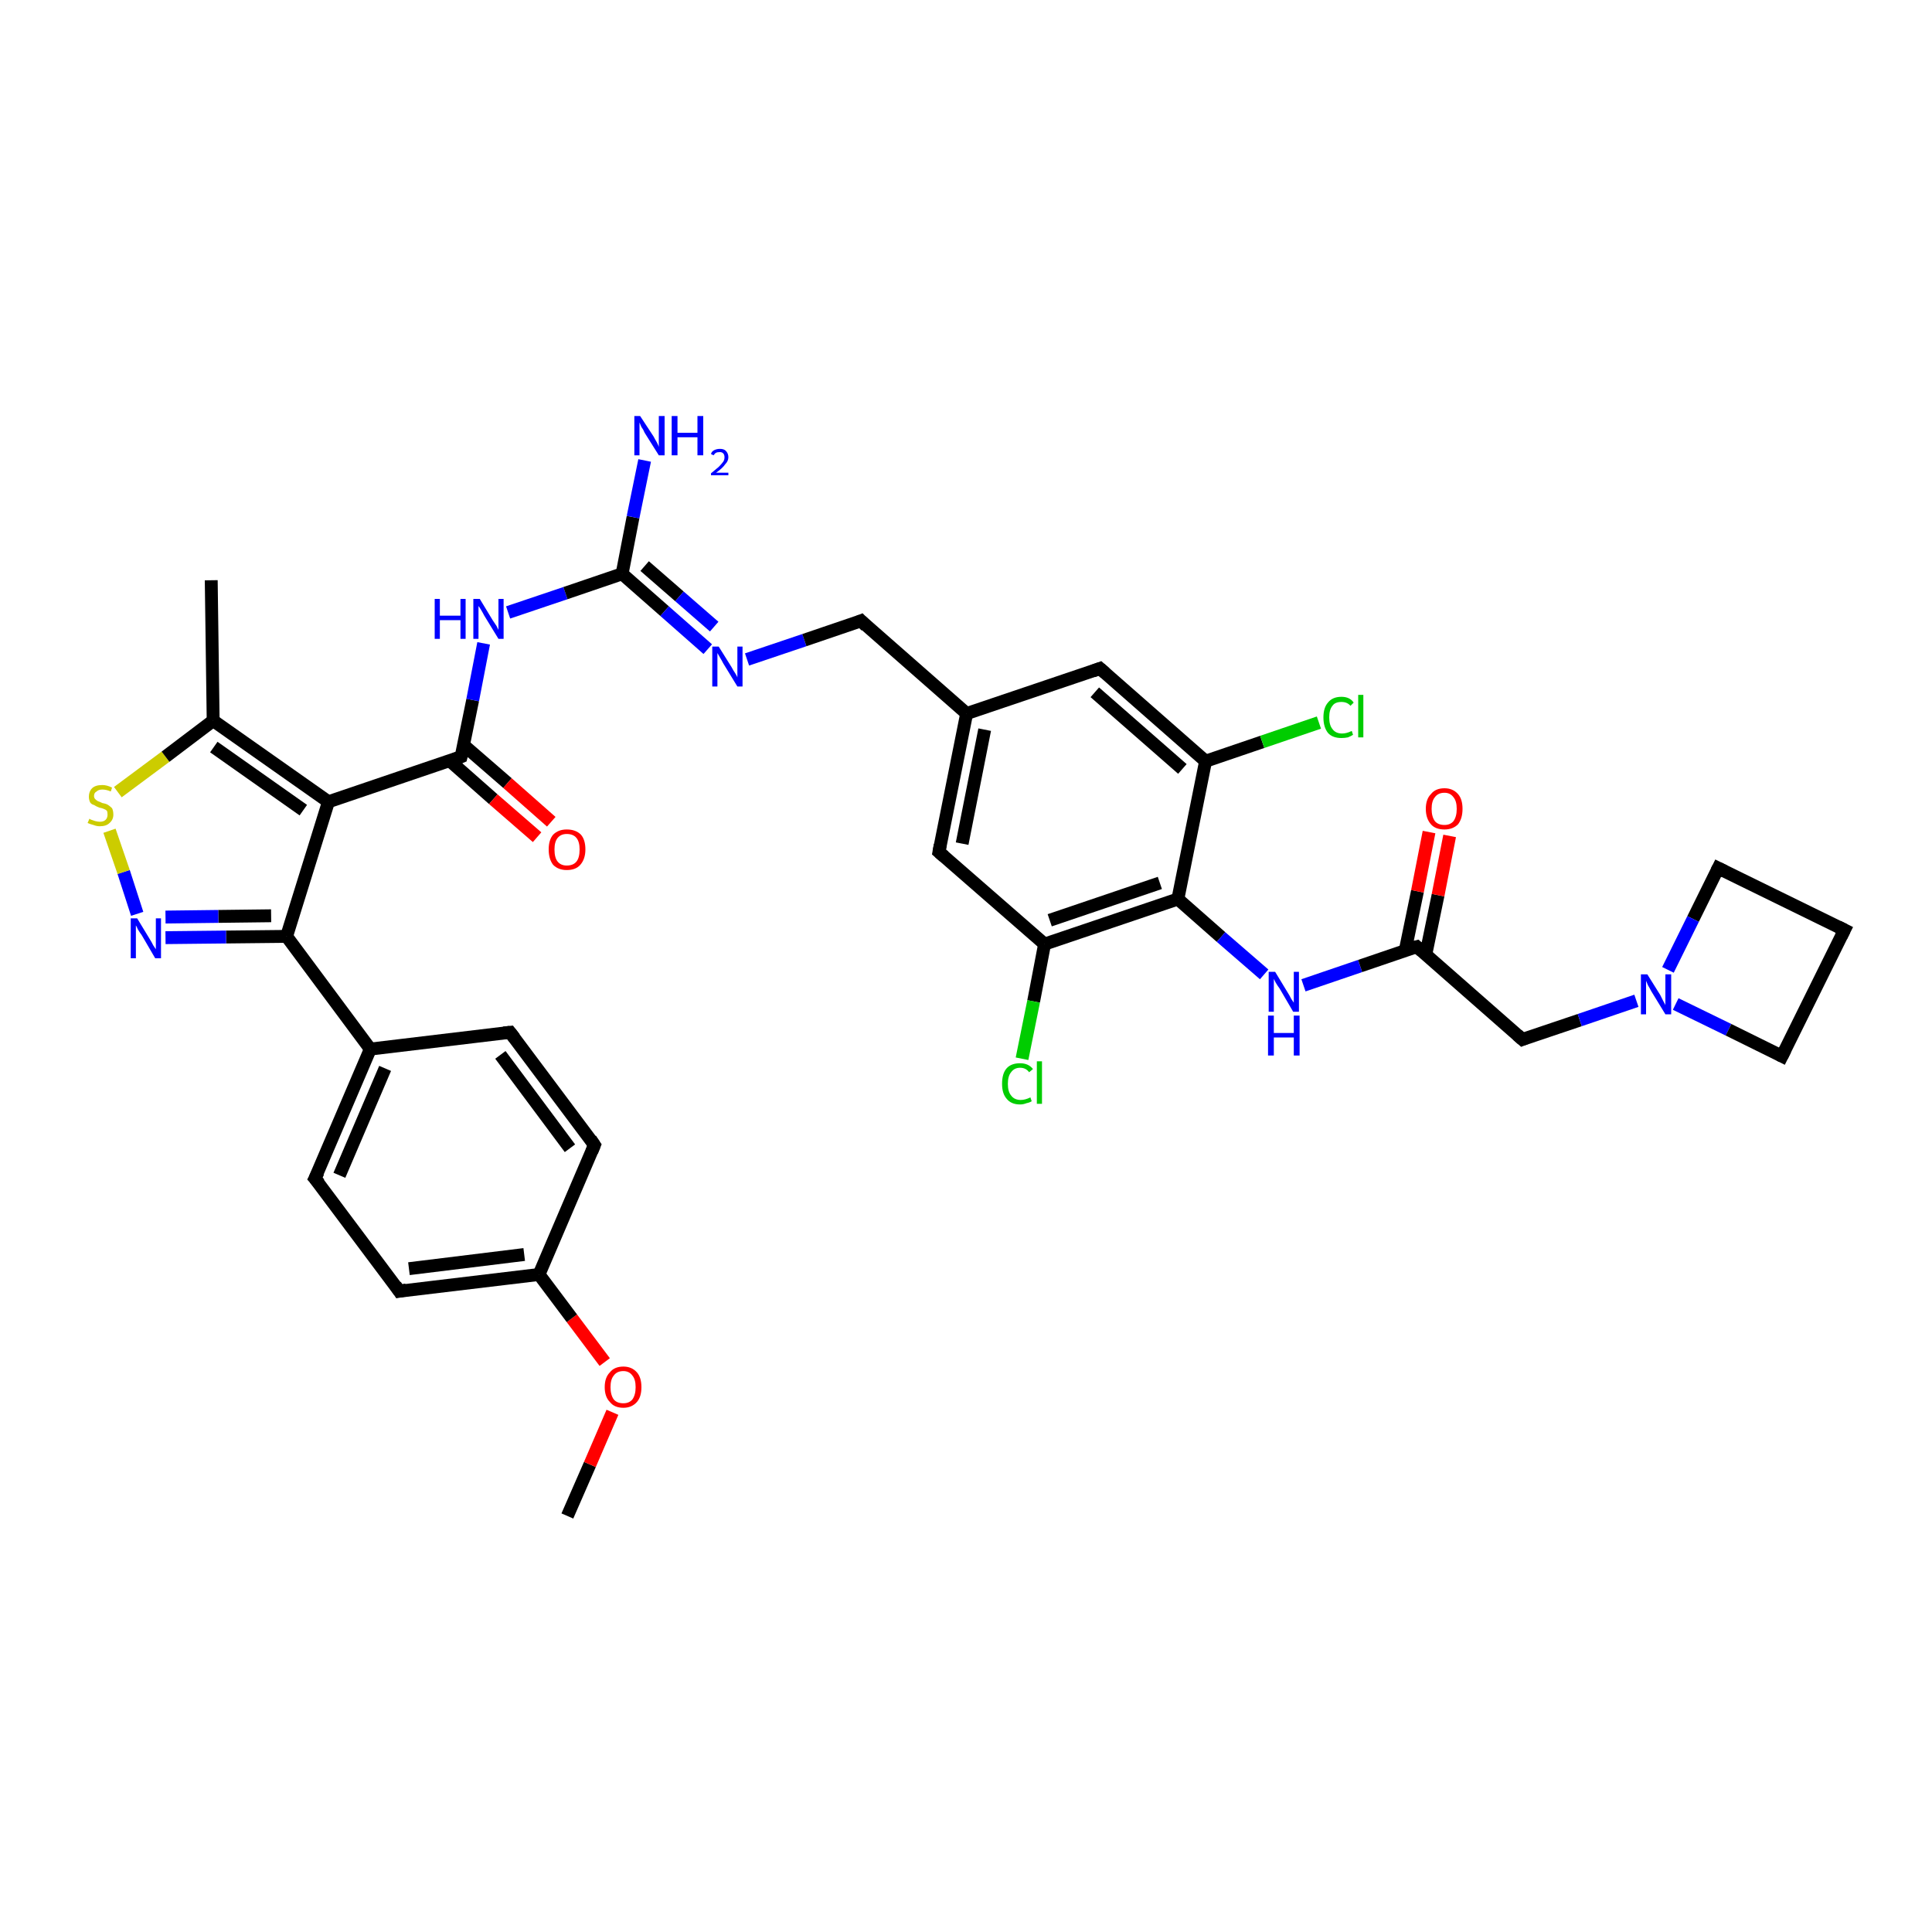 <?xml version='1.0' encoding='iso-8859-1'?>
<svg version='1.1' baseProfile='full'
              xmlns='http://www.w3.org/2000/svg'
                      xmlns:rdkit='http://www.rdkit.org/xml'
                      xmlns:xlink='http://www.w3.org/1999/xlink'
                  xml:space='preserve'
width='300px' height='300px' viewBox='0 0 300 300'>
<!-- END OF HEADER -->
<rect style='opacity:1.0;fill:#FFFFFF;stroke:none' width='300.0' height='300.0' x='0.0' y='0.0'> </rect>
<path class='bond-0 atom-0 atom-1' d='M 88.1,235.4 L 91.6,227.4' style='fill:none;fill-rule:evenodd;stroke:#000000;stroke-width:2.0px;stroke-linecap:butt;stroke-linejoin:miter;stroke-opacity:1' />
<path class='bond-0 atom-0 atom-1' d='M 91.6,227.4 L 95.1,219.3' style='fill:none;fill-rule:evenodd;stroke:#FF0000;stroke-width:2.0px;stroke-linecap:butt;stroke-linejoin:miter;stroke-opacity:1' />
<path class='bond-1 atom-1 atom-2' d='M 93.9,211.5 L 88.8,204.7' style='fill:none;fill-rule:evenodd;stroke:#FF0000;stroke-width:2.0px;stroke-linecap:butt;stroke-linejoin:miter;stroke-opacity:1' />
<path class='bond-1 atom-1 atom-2' d='M 88.8,204.7 L 83.7,197.9' style='fill:none;fill-rule:evenodd;stroke:#000000;stroke-width:2.0px;stroke-linecap:butt;stroke-linejoin:miter;stroke-opacity:1' />
<path class='bond-2 atom-2 atom-3' d='M 83.7,197.9 L 62.0,200.5' style='fill:none;fill-rule:evenodd;stroke:#000000;stroke-width:2.0px;stroke-linecap:butt;stroke-linejoin:miter;stroke-opacity:1' />
<path class='bond-2 atom-2 atom-3' d='M 81.4,194.8 L 63.5,197.0' style='fill:none;fill-rule:evenodd;stroke:#000000;stroke-width:2.0px;stroke-linecap:butt;stroke-linejoin:miter;stroke-opacity:1' />
<path class='bond-3 atom-3 atom-4' d='M 62.0,200.5 L 48.9,183.0' style='fill:none;fill-rule:evenodd;stroke:#000000;stroke-width:2.0px;stroke-linecap:butt;stroke-linejoin:miter;stroke-opacity:1' />
<path class='bond-4 atom-4 atom-5' d='M 48.9,183.0 L 57.5,162.9' style='fill:none;fill-rule:evenodd;stroke:#000000;stroke-width:2.0px;stroke-linecap:butt;stroke-linejoin:miter;stroke-opacity:1' />
<path class='bond-4 atom-4 atom-5' d='M 52.7,182.5 L 59.8,165.9' style='fill:none;fill-rule:evenodd;stroke:#000000;stroke-width:2.0px;stroke-linecap:butt;stroke-linejoin:miter;stroke-opacity:1' />
<path class='bond-5 atom-5 atom-6' d='M 57.5,162.9 L 79.2,160.3' style='fill:none;fill-rule:evenodd;stroke:#000000;stroke-width:2.0px;stroke-linecap:butt;stroke-linejoin:miter;stroke-opacity:1' />
<path class='bond-6 atom-6 atom-7' d='M 79.2,160.3 L 92.3,177.8' style='fill:none;fill-rule:evenodd;stroke:#000000;stroke-width:2.0px;stroke-linecap:butt;stroke-linejoin:miter;stroke-opacity:1' />
<path class='bond-6 atom-6 atom-7' d='M 77.7,163.8 L 88.5,178.3' style='fill:none;fill-rule:evenodd;stroke:#000000;stroke-width:2.0px;stroke-linecap:butt;stroke-linejoin:miter;stroke-opacity:1' />
<path class='bond-7 atom-5 atom-8' d='M 57.5,162.9 L 44.5,145.4' style='fill:none;fill-rule:evenodd;stroke:#000000;stroke-width:2.0px;stroke-linecap:butt;stroke-linejoin:miter;stroke-opacity:1' />
<path class='bond-8 atom-8 atom-9' d='M 44.5,145.4 L 35.1,145.5' style='fill:none;fill-rule:evenodd;stroke:#000000;stroke-width:2.0px;stroke-linecap:butt;stroke-linejoin:miter;stroke-opacity:1' />
<path class='bond-8 atom-8 atom-9' d='M 35.1,145.5 L 25.7,145.6' style='fill:none;fill-rule:evenodd;stroke:#0000FF;stroke-width:2.0px;stroke-linecap:butt;stroke-linejoin:miter;stroke-opacity:1' />
<path class='bond-8 atom-8 atom-9' d='M 42.1,142.2 L 33.9,142.3' style='fill:none;fill-rule:evenodd;stroke:#000000;stroke-width:2.0px;stroke-linecap:butt;stroke-linejoin:miter;stroke-opacity:1' />
<path class='bond-8 atom-8 atom-9' d='M 33.9,142.3 L 25.7,142.4' style='fill:none;fill-rule:evenodd;stroke:#0000FF;stroke-width:2.0px;stroke-linecap:butt;stroke-linejoin:miter;stroke-opacity:1' />
<path class='bond-9 atom-9 atom-10' d='M 21.3,141.9 L 19.2,135.4' style='fill:none;fill-rule:evenodd;stroke:#0000FF;stroke-width:2.0px;stroke-linecap:butt;stroke-linejoin:miter;stroke-opacity:1' />
<path class='bond-9 atom-9 atom-10' d='M 19.2,135.4 L 17.0,129.0' style='fill:none;fill-rule:evenodd;stroke:#CCCC00;stroke-width:2.0px;stroke-linecap:butt;stroke-linejoin:miter;stroke-opacity:1' />
<path class='bond-10 atom-10 atom-11' d='M 18.3,123.0 L 25.7,117.5' style='fill:none;fill-rule:evenodd;stroke:#CCCC00;stroke-width:2.0px;stroke-linecap:butt;stroke-linejoin:miter;stroke-opacity:1' />
<path class='bond-10 atom-10 atom-11' d='M 25.7,117.5 L 33.1,111.9' style='fill:none;fill-rule:evenodd;stroke:#000000;stroke-width:2.0px;stroke-linecap:butt;stroke-linejoin:miter;stroke-opacity:1' />
<path class='bond-11 atom-11 atom-12' d='M 33.1,111.9 L 32.8,90.1' style='fill:none;fill-rule:evenodd;stroke:#000000;stroke-width:2.0px;stroke-linecap:butt;stroke-linejoin:miter;stroke-opacity:1' />
<path class='bond-12 atom-11 atom-13' d='M 33.1,111.9 L 51.0,124.5' style='fill:none;fill-rule:evenodd;stroke:#000000;stroke-width:2.0px;stroke-linecap:butt;stroke-linejoin:miter;stroke-opacity:1' />
<path class='bond-12 atom-11 atom-13' d='M 33.2,116.0 L 47.1,125.8' style='fill:none;fill-rule:evenodd;stroke:#000000;stroke-width:2.0px;stroke-linecap:butt;stroke-linejoin:miter;stroke-opacity:1' />
<path class='bond-13 atom-13 atom-14' d='M 51.0,124.5 L 71.6,117.5' style='fill:none;fill-rule:evenodd;stroke:#000000;stroke-width:2.0px;stroke-linecap:butt;stroke-linejoin:miter;stroke-opacity:1' />
<path class='bond-14 atom-14 atom-15' d='M 69.8,118.1 L 76.6,124.1' style='fill:none;fill-rule:evenodd;stroke:#000000;stroke-width:2.0px;stroke-linecap:butt;stroke-linejoin:miter;stroke-opacity:1' />
<path class='bond-14 atom-14 atom-15' d='M 76.6,124.1 L 83.4,130.0' style='fill:none;fill-rule:evenodd;stroke:#FF0000;stroke-width:2.0px;stroke-linecap:butt;stroke-linejoin:miter;stroke-opacity:1' />
<path class='bond-14 atom-14 atom-15' d='M 72.0,115.7 L 78.8,121.6' style='fill:none;fill-rule:evenodd;stroke:#000000;stroke-width:2.0px;stroke-linecap:butt;stroke-linejoin:miter;stroke-opacity:1' />
<path class='bond-14 atom-14 atom-15' d='M 78.8,121.6 L 85.6,127.6' style='fill:none;fill-rule:evenodd;stroke:#FF0000;stroke-width:2.0px;stroke-linecap:butt;stroke-linejoin:miter;stroke-opacity:1' />
<path class='bond-15 atom-14 atom-16' d='M 71.6,117.5 L 73.4,108.7' style='fill:none;fill-rule:evenodd;stroke:#000000;stroke-width:2.0px;stroke-linecap:butt;stroke-linejoin:miter;stroke-opacity:1' />
<path class='bond-15 atom-14 atom-16' d='M 73.4,108.7 L 75.1,99.9' style='fill:none;fill-rule:evenodd;stroke:#0000FF;stroke-width:2.0px;stroke-linecap:butt;stroke-linejoin:miter;stroke-opacity:1' />
<path class='bond-16 atom-16 atom-17' d='M 78.9,95.1 L 87.8,92.1' style='fill:none;fill-rule:evenodd;stroke:#0000FF;stroke-width:2.0px;stroke-linecap:butt;stroke-linejoin:miter;stroke-opacity:1' />
<path class='bond-16 atom-16 atom-17' d='M 87.8,92.1 L 96.6,89.1' style='fill:none;fill-rule:evenodd;stroke:#000000;stroke-width:2.0px;stroke-linecap:butt;stroke-linejoin:miter;stroke-opacity:1' />
<path class='bond-17 atom-17 atom-18' d='M 96.6,89.1 L 98.3,80.3' style='fill:none;fill-rule:evenodd;stroke:#000000;stroke-width:2.0px;stroke-linecap:butt;stroke-linejoin:miter;stroke-opacity:1' />
<path class='bond-17 atom-17 atom-18' d='M 98.3,80.3 L 100.1,71.5' style='fill:none;fill-rule:evenodd;stroke:#0000FF;stroke-width:2.0px;stroke-linecap:butt;stroke-linejoin:miter;stroke-opacity:1' />
<path class='bond-18 atom-17 atom-19' d='M 96.6,89.1 L 103.2,94.9' style='fill:none;fill-rule:evenodd;stroke:#000000;stroke-width:2.0px;stroke-linecap:butt;stroke-linejoin:miter;stroke-opacity:1' />
<path class='bond-18 atom-17 atom-19' d='M 103.2,94.9 L 109.9,100.8' style='fill:none;fill-rule:evenodd;stroke:#0000FF;stroke-width:2.0px;stroke-linecap:butt;stroke-linejoin:miter;stroke-opacity:1' />
<path class='bond-18 atom-17 atom-19' d='M 100.1,87.9 L 105.5,92.6' style='fill:none;fill-rule:evenodd;stroke:#000000;stroke-width:2.0px;stroke-linecap:butt;stroke-linejoin:miter;stroke-opacity:1' />
<path class='bond-18 atom-17 atom-19' d='M 105.5,92.6 L 110.9,97.3' style='fill:none;fill-rule:evenodd;stroke:#0000FF;stroke-width:2.0px;stroke-linecap:butt;stroke-linejoin:miter;stroke-opacity:1' />
<path class='bond-19 atom-19 atom-20' d='M 116.0,102.4 L 124.9,99.4' style='fill:none;fill-rule:evenodd;stroke:#0000FF;stroke-width:2.0px;stroke-linecap:butt;stroke-linejoin:miter;stroke-opacity:1' />
<path class='bond-19 atom-19 atom-20' d='M 124.9,99.4 L 133.7,96.4' style='fill:none;fill-rule:evenodd;stroke:#000000;stroke-width:2.0px;stroke-linecap:butt;stroke-linejoin:miter;stroke-opacity:1' />
<path class='bond-20 atom-20 atom-21' d='M 133.7,96.4 L 150.1,110.8' style='fill:none;fill-rule:evenodd;stroke:#000000;stroke-width:2.0px;stroke-linecap:butt;stroke-linejoin:miter;stroke-opacity:1' />
<path class='bond-21 atom-21 atom-22' d='M 150.1,110.8 L 145.8,132.3' style='fill:none;fill-rule:evenodd;stroke:#000000;stroke-width:2.0px;stroke-linecap:butt;stroke-linejoin:miter;stroke-opacity:1' />
<path class='bond-21 atom-21 atom-22' d='M 152.9,113.3 L 149.4,131.0' style='fill:none;fill-rule:evenodd;stroke:#000000;stroke-width:2.0px;stroke-linecap:butt;stroke-linejoin:miter;stroke-opacity:1' />
<path class='bond-22 atom-22 atom-23' d='M 145.8,132.3 L 162.2,146.6' style='fill:none;fill-rule:evenodd;stroke:#000000;stroke-width:2.0px;stroke-linecap:butt;stroke-linejoin:miter;stroke-opacity:1' />
<path class='bond-23 atom-23 atom-24' d='M 162.2,146.6 L 160.5,155.5' style='fill:none;fill-rule:evenodd;stroke:#000000;stroke-width:2.0px;stroke-linecap:butt;stroke-linejoin:miter;stroke-opacity:1' />
<path class='bond-23 atom-23 atom-24' d='M 160.5,155.5 L 158.7,164.4' style='fill:none;fill-rule:evenodd;stroke:#00CC00;stroke-width:2.0px;stroke-linecap:butt;stroke-linejoin:miter;stroke-opacity:1' />
<path class='bond-24 atom-23 atom-25' d='M 162.2,146.6 L 182.9,139.6' style='fill:none;fill-rule:evenodd;stroke:#000000;stroke-width:2.0px;stroke-linecap:butt;stroke-linejoin:miter;stroke-opacity:1' />
<path class='bond-24 atom-23 atom-25' d='M 163.0,142.9 L 180.1,137.1' style='fill:none;fill-rule:evenodd;stroke:#000000;stroke-width:2.0px;stroke-linecap:butt;stroke-linejoin:miter;stroke-opacity:1' />
<path class='bond-25 atom-25 atom-26' d='M 182.9,139.6 L 189.6,145.5' style='fill:none;fill-rule:evenodd;stroke:#000000;stroke-width:2.0px;stroke-linecap:butt;stroke-linejoin:miter;stroke-opacity:1' />
<path class='bond-25 atom-25 atom-26' d='M 189.6,145.5 L 196.3,151.3' style='fill:none;fill-rule:evenodd;stroke:#0000FF;stroke-width:2.0px;stroke-linecap:butt;stroke-linejoin:miter;stroke-opacity:1' />
<path class='bond-26 atom-26 atom-27' d='M 202.4,153.0 L 211.2,150.0' style='fill:none;fill-rule:evenodd;stroke:#0000FF;stroke-width:2.0px;stroke-linecap:butt;stroke-linejoin:miter;stroke-opacity:1' />
<path class='bond-26 atom-26 atom-27' d='M 211.2,150.0 L 220.0,147.0' style='fill:none;fill-rule:evenodd;stroke:#000000;stroke-width:2.0px;stroke-linecap:butt;stroke-linejoin:miter;stroke-opacity:1' />
<path class='bond-27 atom-27 atom-28' d='M 221.4,148.2 L 223.3,139.0' style='fill:none;fill-rule:evenodd;stroke:#000000;stroke-width:2.0px;stroke-linecap:butt;stroke-linejoin:miter;stroke-opacity:1' />
<path class='bond-27 atom-27 atom-28' d='M 223.3,139.0 L 225.1,129.8' style='fill:none;fill-rule:evenodd;stroke:#FF0000;stroke-width:2.0px;stroke-linecap:butt;stroke-linejoin:miter;stroke-opacity:1' />
<path class='bond-27 atom-27 atom-28' d='M 218.2,147.6 L 220.1,138.4' style='fill:none;fill-rule:evenodd;stroke:#000000;stroke-width:2.0px;stroke-linecap:butt;stroke-linejoin:miter;stroke-opacity:1' />
<path class='bond-27 atom-27 atom-28' d='M 220.1,138.4 L 221.9,129.2' style='fill:none;fill-rule:evenodd;stroke:#FF0000;stroke-width:2.0px;stroke-linecap:butt;stroke-linejoin:miter;stroke-opacity:1' />
<path class='bond-28 atom-27 atom-29' d='M 220.0,147.0 L 236.4,161.4' style='fill:none;fill-rule:evenodd;stroke:#000000;stroke-width:2.0px;stroke-linecap:butt;stroke-linejoin:miter;stroke-opacity:1' />
<path class='bond-29 atom-29 atom-30' d='M 236.4,161.4 L 245.3,158.4' style='fill:none;fill-rule:evenodd;stroke:#000000;stroke-width:2.0px;stroke-linecap:butt;stroke-linejoin:miter;stroke-opacity:1' />
<path class='bond-29 atom-29 atom-30' d='M 245.3,158.4 L 254.1,155.4' style='fill:none;fill-rule:evenodd;stroke:#0000FF;stroke-width:2.0px;stroke-linecap:butt;stroke-linejoin:miter;stroke-opacity:1' />
<path class='bond-30 atom-30 atom-31' d='M 260.2,155.9 L 268.4,159.9' style='fill:none;fill-rule:evenodd;stroke:#0000FF;stroke-width:2.0px;stroke-linecap:butt;stroke-linejoin:miter;stroke-opacity:1' />
<path class='bond-30 atom-30 atom-31' d='M 268.4,159.9 L 276.7,164.0' style='fill:none;fill-rule:evenodd;stroke:#000000;stroke-width:2.0px;stroke-linecap:butt;stroke-linejoin:miter;stroke-opacity:1' />
<path class='bond-31 atom-31 atom-32' d='M 276.7,164.0 L 286.4,144.4' style='fill:none;fill-rule:evenodd;stroke:#000000;stroke-width:2.0px;stroke-linecap:butt;stroke-linejoin:miter;stroke-opacity:1' />
<path class='bond-32 atom-32 atom-33' d='M 286.4,144.4 L 266.8,134.8' style='fill:none;fill-rule:evenodd;stroke:#000000;stroke-width:2.0px;stroke-linecap:butt;stroke-linejoin:miter;stroke-opacity:1' />
<path class='bond-33 atom-25 atom-34' d='M 182.9,139.6 L 187.2,118.2' style='fill:none;fill-rule:evenodd;stroke:#000000;stroke-width:2.0px;stroke-linecap:butt;stroke-linejoin:miter;stroke-opacity:1' />
<path class='bond-34 atom-34 atom-35' d='M 187.2,118.2 L 196.0,115.2' style='fill:none;fill-rule:evenodd;stroke:#000000;stroke-width:2.0px;stroke-linecap:butt;stroke-linejoin:miter;stroke-opacity:1' />
<path class='bond-34 atom-34 atom-35' d='M 196.0,115.2 L 204.8,112.2' style='fill:none;fill-rule:evenodd;stroke:#00CC00;stroke-width:2.0px;stroke-linecap:butt;stroke-linejoin:miter;stroke-opacity:1' />
<path class='bond-35 atom-34 atom-36' d='M 187.2,118.2 L 170.8,103.8' style='fill:none;fill-rule:evenodd;stroke:#000000;stroke-width:2.0px;stroke-linecap:butt;stroke-linejoin:miter;stroke-opacity:1' />
<path class='bond-35 atom-34 atom-36' d='M 183.6,119.4 L 170.0,107.5' style='fill:none;fill-rule:evenodd;stroke:#000000;stroke-width:2.0px;stroke-linecap:butt;stroke-linejoin:miter;stroke-opacity:1' />
<path class='bond-36 atom-7 atom-2' d='M 92.3,177.8 L 83.7,197.9' style='fill:none;fill-rule:evenodd;stroke:#000000;stroke-width:2.0px;stroke-linecap:butt;stroke-linejoin:miter;stroke-opacity:1' />
<path class='bond-37 atom-13 atom-8' d='M 51.0,124.5 L 44.5,145.4' style='fill:none;fill-rule:evenodd;stroke:#000000;stroke-width:2.0px;stroke-linecap:butt;stroke-linejoin:miter;stroke-opacity:1' />
<path class='bond-38 atom-36 atom-21' d='M 170.8,103.8 L 150.1,110.8' style='fill:none;fill-rule:evenodd;stroke:#000000;stroke-width:2.0px;stroke-linecap:butt;stroke-linejoin:miter;stroke-opacity:1' />
<path class='bond-39 atom-33 atom-30' d='M 266.8,134.8 L 262.9,142.7' style='fill:none;fill-rule:evenodd;stroke:#000000;stroke-width:2.0px;stroke-linecap:butt;stroke-linejoin:miter;stroke-opacity:1' />
<path class='bond-39 atom-33 atom-30' d='M 262.9,142.7 L 259.0,150.6' style='fill:none;fill-rule:evenodd;stroke:#0000FF;stroke-width:2.0px;stroke-linecap:butt;stroke-linejoin:miter;stroke-opacity:1' />
<path d='M 63.1,200.3 L 62.0,200.5 L 61.4,199.6' style='fill:none;stroke:#000000;stroke-width:2.0px;stroke-linecap:butt;stroke-linejoin:miter;stroke-opacity:1;' />
<path d='M 49.6,183.8 L 48.9,183.0 L 49.4,182.0' style='fill:none;stroke:#000000;stroke-width:2.0px;stroke-linecap:butt;stroke-linejoin:miter;stroke-opacity:1;' />
<path d='M 78.2,160.4 L 79.2,160.3 L 79.9,161.2' style='fill:none;stroke:#000000;stroke-width:2.0px;stroke-linecap:butt;stroke-linejoin:miter;stroke-opacity:1;' />
<path d='M 91.7,176.9 L 92.3,177.8 L 91.9,178.8' style='fill:none;stroke:#000000;stroke-width:2.0px;stroke-linecap:butt;stroke-linejoin:miter;stroke-opacity:1;' />
<path d='M 70.6,117.9 L 71.6,117.5 L 71.7,117.1' style='fill:none;stroke:#000000;stroke-width:2.0px;stroke-linecap:butt;stroke-linejoin:miter;stroke-opacity:1;' />
<path d='M 133.2,96.6 L 133.7,96.4 L 134.5,97.2' style='fill:none;stroke:#000000;stroke-width:2.0px;stroke-linecap:butt;stroke-linejoin:miter;stroke-opacity:1;' />
<path d='M 146.0,131.2 L 145.8,132.3 L 146.6,133.0' style='fill:none;stroke:#000000;stroke-width:2.0px;stroke-linecap:butt;stroke-linejoin:miter;stroke-opacity:1;' />
<path d='M 219.6,147.1 L 220.0,147.0 L 220.8,147.7' style='fill:none;stroke:#000000;stroke-width:2.0px;stroke-linecap:butt;stroke-linejoin:miter;stroke-opacity:1;' />
<path d='M 235.6,160.7 L 236.4,161.4 L 236.9,161.2' style='fill:none;stroke:#000000;stroke-width:2.0px;stroke-linecap:butt;stroke-linejoin:miter;stroke-opacity:1;' />
<path d='M 276.3,163.8 L 276.7,164.0 L 277.2,163.0' style='fill:none;stroke:#000000;stroke-width:2.0px;stroke-linecap:butt;stroke-linejoin:miter;stroke-opacity:1;' />
<path d='M 285.9,145.4 L 286.4,144.4 L 285.4,143.9' style='fill:none;stroke:#000000;stroke-width:2.0px;stroke-linecap:butt;stroke-linejoin:miter;stroke-opacity:1;' />
<path d='M 267.8,135.3 L 266.8,134.8 L 266.6,135.2' style='fill:none;stroke:#000000;stroke-width:2.0px;stroke-linecap:butt;stroke-linejoin:miter;stroke-opacity:1;' />
<path d='M 171.6,104.5 L 170.8,103.8 L 169.7,104.2' style='fill:none;stroke:#000000;stroke-width:2.0px;stroke-linecap:butt;stroke-linejoin:miter;stroke-opacity:1;' />
<path class='atom-1' d='M 93.9 215.4
Q 93.9 213.9, 94.7 213.1
Q 95.4 212.2, 96.8 212.2
Q 98.1 212.2, 98.9 213.1
Q 99.6 213.9, 99.6 215.4
Q 99.6 216.9, 98.9 217.7
Q 98.1 218.6, 96.8 218.6
Q 95.4 218.6, 94.7 217.7
Q 93.9 216.9, 93.9 215.4
M 96.8 217.9
Q 97.7 217.9, 98.2 217.3
Q 98.7 216.6, 98.7 215.4
Q 98.7 214.2, 98.2 213.6
Q 97.7 212.9, 96.8 212.9
Q 95.8 212.9, 95.3 213.6
Q 94.8 214.2, 94.8 215.4
Q 94.8 216.6, 95.3 217.3
Q 95.8 217.9, 96.8 217.9
' fill='#FF0000'/>
<path class='atom-9' d='M 21.3 142.6
L 23.3 145.9
Q 23.5 146.2, 23.8 146.8
Q 24.2 147.4, 24.2 147.4
L 24.2 142.6
L 25.0 142.6
L 25.0 148.8
L 24.1 148.8
L 22.0 145.2
Q 21.7 144.8, 21.4 144.3
Q 21.2 143.8, 21.1 143.7
L 21.1 148.8
L 20.3 148.8
L 20.3 142.6
L 21.3 142.6
' fill='#0000FF'/>
<path class='atom-10' d='M 13.9 127.1
Q 13.9 127.2, 14.2 127.3
Q 14.5 127.4, 14.8 127.5
Q 15.2 127.6, 15.5 127.6
Q 16.1 127.6, 16.4 127.3
Q 16.7 127.0, 16.7 126.5
Q 16.7 126.1, 16.6 125.9
Q 16.4 125.7, 16.1 125.6
Q 15.9 125.5, 15.4 125.4
Q 14.9 125.2, 14.6 125.0
Q 14.2 124.9, 14.0 124.6
Q 13.8 124.2, 13.8 123.7
Q 13.8 122.9, 14.3 122.4
Q 14.8 121.9, 15.9 121.9
Q 16.6 121.9, 17.4 122.3
L 17.2 122.9
Q 16.5 122.6, 15.9 122.6
Q 15.3 122.6, 15.0 122.9
Q 14.6 123.1, 14.6 123.6
Q 14.6 123.9, 14.8 124.1
Q 15.0 124.3, 15.2 124.4
Q 15.5 124.5, 15.9 124.7
Q 16.5 124.8, 16.8 125.0
Q 17.1 125.2, 17.4 125.5
Q 17.6 125.9, 17.6 126.5
Q 17.6 127.3, 17.0 127.8
Q 16.5 128.3, 15.5 128.3
Q 15.0 128.3, 14.5 128.1
Q 14.1 128.0, 13.6 127.8
L 13.9 127.1
' fill='#CCCC00'/>
<path class='atom-15' d='M 85.2 131.9
Q 85.2 130.4, 85.9 129.6
Q 86.7 128.8, 88.0 128.8
Q 89.4 128.8, 90.2 129.6
Q 90.9 130.4, 90.9 131.9
Q 90.9 133.4, 90.1 134.3
Q 89.4 135.1, 88.0 135.1
Q 86.7 135.1, 85.9 134.3
Q 85.2 133.4, 85.2 131.9
M 88.0 134.4
Q 89.0 134.4, 89.5 133.8
Q 90.0 133.2, 90.0 131.9
Q 90.0 130.7, 89.5 130.1
Q 89.0 129.5, 88.0 129.5
Q 87.1 129.5, 86.6 130.1
Q 86.1 130.7, 86.1 131.9
Q 86.1 133.2, 86.6 133.8
Q 87.1 134.4, 88.0 134.4
' fill='#FF0000'/>
<path class='atom-16' d='M 67.5 93.0
L 68.3 93.0
L 68.3 95.6
L 71.5 95.6
L 71.5 93.0
L 72.3 93.0
L 72.3 99.2
L 71.5 99.2
L 71.5 96.3
L 68.3 96.3
L 68.3 99.2
L 67.5 99.2
L 67.5 93.0
' fill='#0000FF'/>
<path class='atom-16' d='M 74.5 93.0
L 76.5 96.3
Q 76.7 96.6, 77.1 97.2
Q 77.4 97.8, 77.4 97.8
L 77.4 93.0
L 78.2 93.0
L 78.2 99.2
L 77.4 99.2
L 75.2 95.6
Q 75.0 95.2, 74.7 94.7
Q 74.4 94.2, 74.3 94.1
L 74.3 99.2
L 73.5 99.2
L 73.5 93.0
L 74.5 93.0
' fill='#0000FF'/>
<path class='atom-18' d='M 99.4 64.6
L 101.5 67.8
Q 101.7 68.2, 102.0 68.7
Q 102.3 69.3, 102.3 69.4
L 102.3 64.6
L 103.2 64.6
L 103.2 70.7
L 102.3 70.7
L 100.1 67.2
Q 99.9 66.7, 99.6 66.3
Q 99.4 65.8, 99.3 65.6
L 99.3 70.7
L 98.5 70.7
L 98.5 64.6
L 99.4 64.6
' fill='#0000FF'/>
<path class='atom-18' d='M 104.3 64.6
L 105.2 64.6
L 105.2 67.2
L 108.3 67.2
L 108.3 64.6
L 109.2 64.6
L 109.2 70.7
L 108.3 70.7
L 108.3 67.9
L 105.2 67.9
L 105.2 70.7
L 104.3 70.7
L 104.3 64.6
' fill='#0000FF'/>
<path class='atom-18' d='M 110.4 70.5
Q 110.5 70.1, 110.9 69.9
Q 111.3 69.7, 111.8 69.7
Q 112.4 69.7, 112.7 70.0
Q 113.1 70.4, 113.1 71.0
Q 113.1 71.6, 112.6 72.1
Q 112.2 72.7, 111.2 73.4
L 113.1 73.4
L 113.1 73.8
L 110.4 73.8
L 110.4 73.5
Q 111.1 72.9, 111.6 72.5
Q 112.0 72.1, 112.3 71.7
Q 112.5 71.4, 112.5 71.0
Q 112.5 70.6, 112.3 70.4
Q 112.1 70.2, 111.8 70.2
Q 111.4 70.2, 111.2 70.3
Q 111.0 70.4, 110.8 70.7
L 110.4 70.5
' fill='#0000FF'/>
<path class='atom-19' d='M 111.6 100.4
L 113.6 103.6
Q 113.8 104.0, 114.2 104.6
Q 114.5 105.1, 114.5 105.2
L 114.5 100.4
L 115.3 100.4
L 115.3 106.6
L 114.5 106.6
L 112.3 103.0
Q 112.1 102.6, 111.8 102.1
Q 111.5 101.6, 111.4 101.4
L 111.4 106.6
L 110.6 106.6
L 110.6 100.4
L 111.6 100.4
' fill='#0000FF'/>
<path class='atom-24' d='M 155.6 168.3
Q 155.6 166.7, 156.3 165.9
Q 157.0 165.1, 158.4 165.1
Q 159.7 165.1, 160.4 166.0
L 159.8 166.5
Q 159.3 165.8, 158.4 165.8
Q 157.5 165.8, 157.0 166.5
Q 156.5 167.1, 156.5 168.3
Q 156.5 169.5, 157.0 170.1
Q 157.5 170.8, 158.5 170.8
Q 159.2 170.8, 160.0 170.4
L 160.2 171.0
Q 159.9 171.2, 159.4 171.3
Q 158.9 171.5, 158.4 171.5
Q 157.0 171.5, 156.3 170.6
Q 155.6 169.8, 155.6 168.3
' fill='#00CC00'/>
<path class='atom-24' d='M 161.0 164.8
L 161.8 164.8
L 161.8 171.4
L 161.0 171.4
L 161.0 164.8
' fill='#00CC00'/>
<path class='atom-26' d='M 198.0 150.9
L 200.0 154.2
Q 200.2 154.5, 200.5 155.1
Q 200.9 155.7, 200.9 155.7
L 200.9 150.9
L 201.7 150.9
L 201.7 157.1
L 200.8 157.1
L 198.7 153.5
Q 198.4 153.1, 198.1 152.6
Q 197.9 152.2, 197.8 152.0
L 197.8 157.1
L 197.0 157.1
L 197.0 150.9
L 198.0 150.9
' fill='#0000FF'/>
<path class='atom-26' d='M 196.9 157.7
L 197.8 157.7
L 197.8 160.4
L 200.9 160.4
L 200.9 157.7
L 201.8 157.7
L 201.8 163.9
L 200.9 163.9
L 200.9 161.1
L 197.8 161.1
L 197.8 163.9
L 196.9 163.9
L 196.9 157.7
' fill='#0000FF'/>
<path class='atom-28' d='M 221.4 125.6
Q 221.4 124.1, 222.2 123.3
Q 222.9 122.4, 224.3 122.4
Q 225.6 122.4, 226.4 123.3
Q 227.1 124.1, 227.1 125.6
Q 227.1 127.1, 226.4 128.0
Q 225.6 128.8, 224.3 128.8
Q 222.9 128.8, 222.2 128.0
Q 221.4 127.1, 221.4 125.6
M 224.3 128.1
Q 225.2 128.1, 225.7 127.5
Q 226.2 126.8, 226.2 125.6
Q 226.2 124.4, 225.7 123.8
Q 225.2 123.1, 224.3 123.1
Q 223.3 123.1, 222.8 123.8
Q 222.3 124.4, 222.3 125.6
Q 222.3 126.8, 222.8 127.5
Q 223.3 128.1, 224.3 128.1
' fill='#FF0000'/>
<path class='atom-30' d='M 255.8 151.3
L 257.8 154.5
Q 258.0 154.9, 258.3 155.5
Q 258.6 156.0, 258.6 156.1
L 258.6 151.3
L 259.5 151.3
L 259.5 157.5
L 258.6 157.5
L 256.4 153.9
Q 256.2 153.5, 255.9 153.0
Q 255.7 152.5, 255.6 152.3
L 255.6 157.5
L 254.8 157.5
L 254.8 151.3
L 255.8 151.3
' fill='#0000FF'/>
<path class='atom-35' d='M 205.5 111.4
Q 205.5 109.9, 206.2 109.1
Q 206.9 108.2, 208.3 108.2
Q 209.6 108.2, 210.2 109.1
L 209.7 109.6
Q 209.2 109.0, 208.3 109.0
Q 207.3 109.0, 206.9 109.6
Q 206.4 110.2, 206.4 111.4
Q 206.4 112.6, 206.9 113.2
Q 207.4 113.9, 208.4 113.9
Q 209.1 113.9, 209.9 113.5
L 210.1 114.1
Q 209.8 114.3, 209.3 114.5
Q 208.8 114.6, 208.3 114.6
Q 206.9 114.6, 206.2 113.8
Q 205.5 112.9, 205.5 111.4
' fill='#00CC00'/>
<path class='atom-35' d='M 210.9 107.9
L 211.7 107.9
L 211.7 114.5
L 210.9 114.5
L 210.9 107.9
' fill='#00CC00'/>
</svg>
